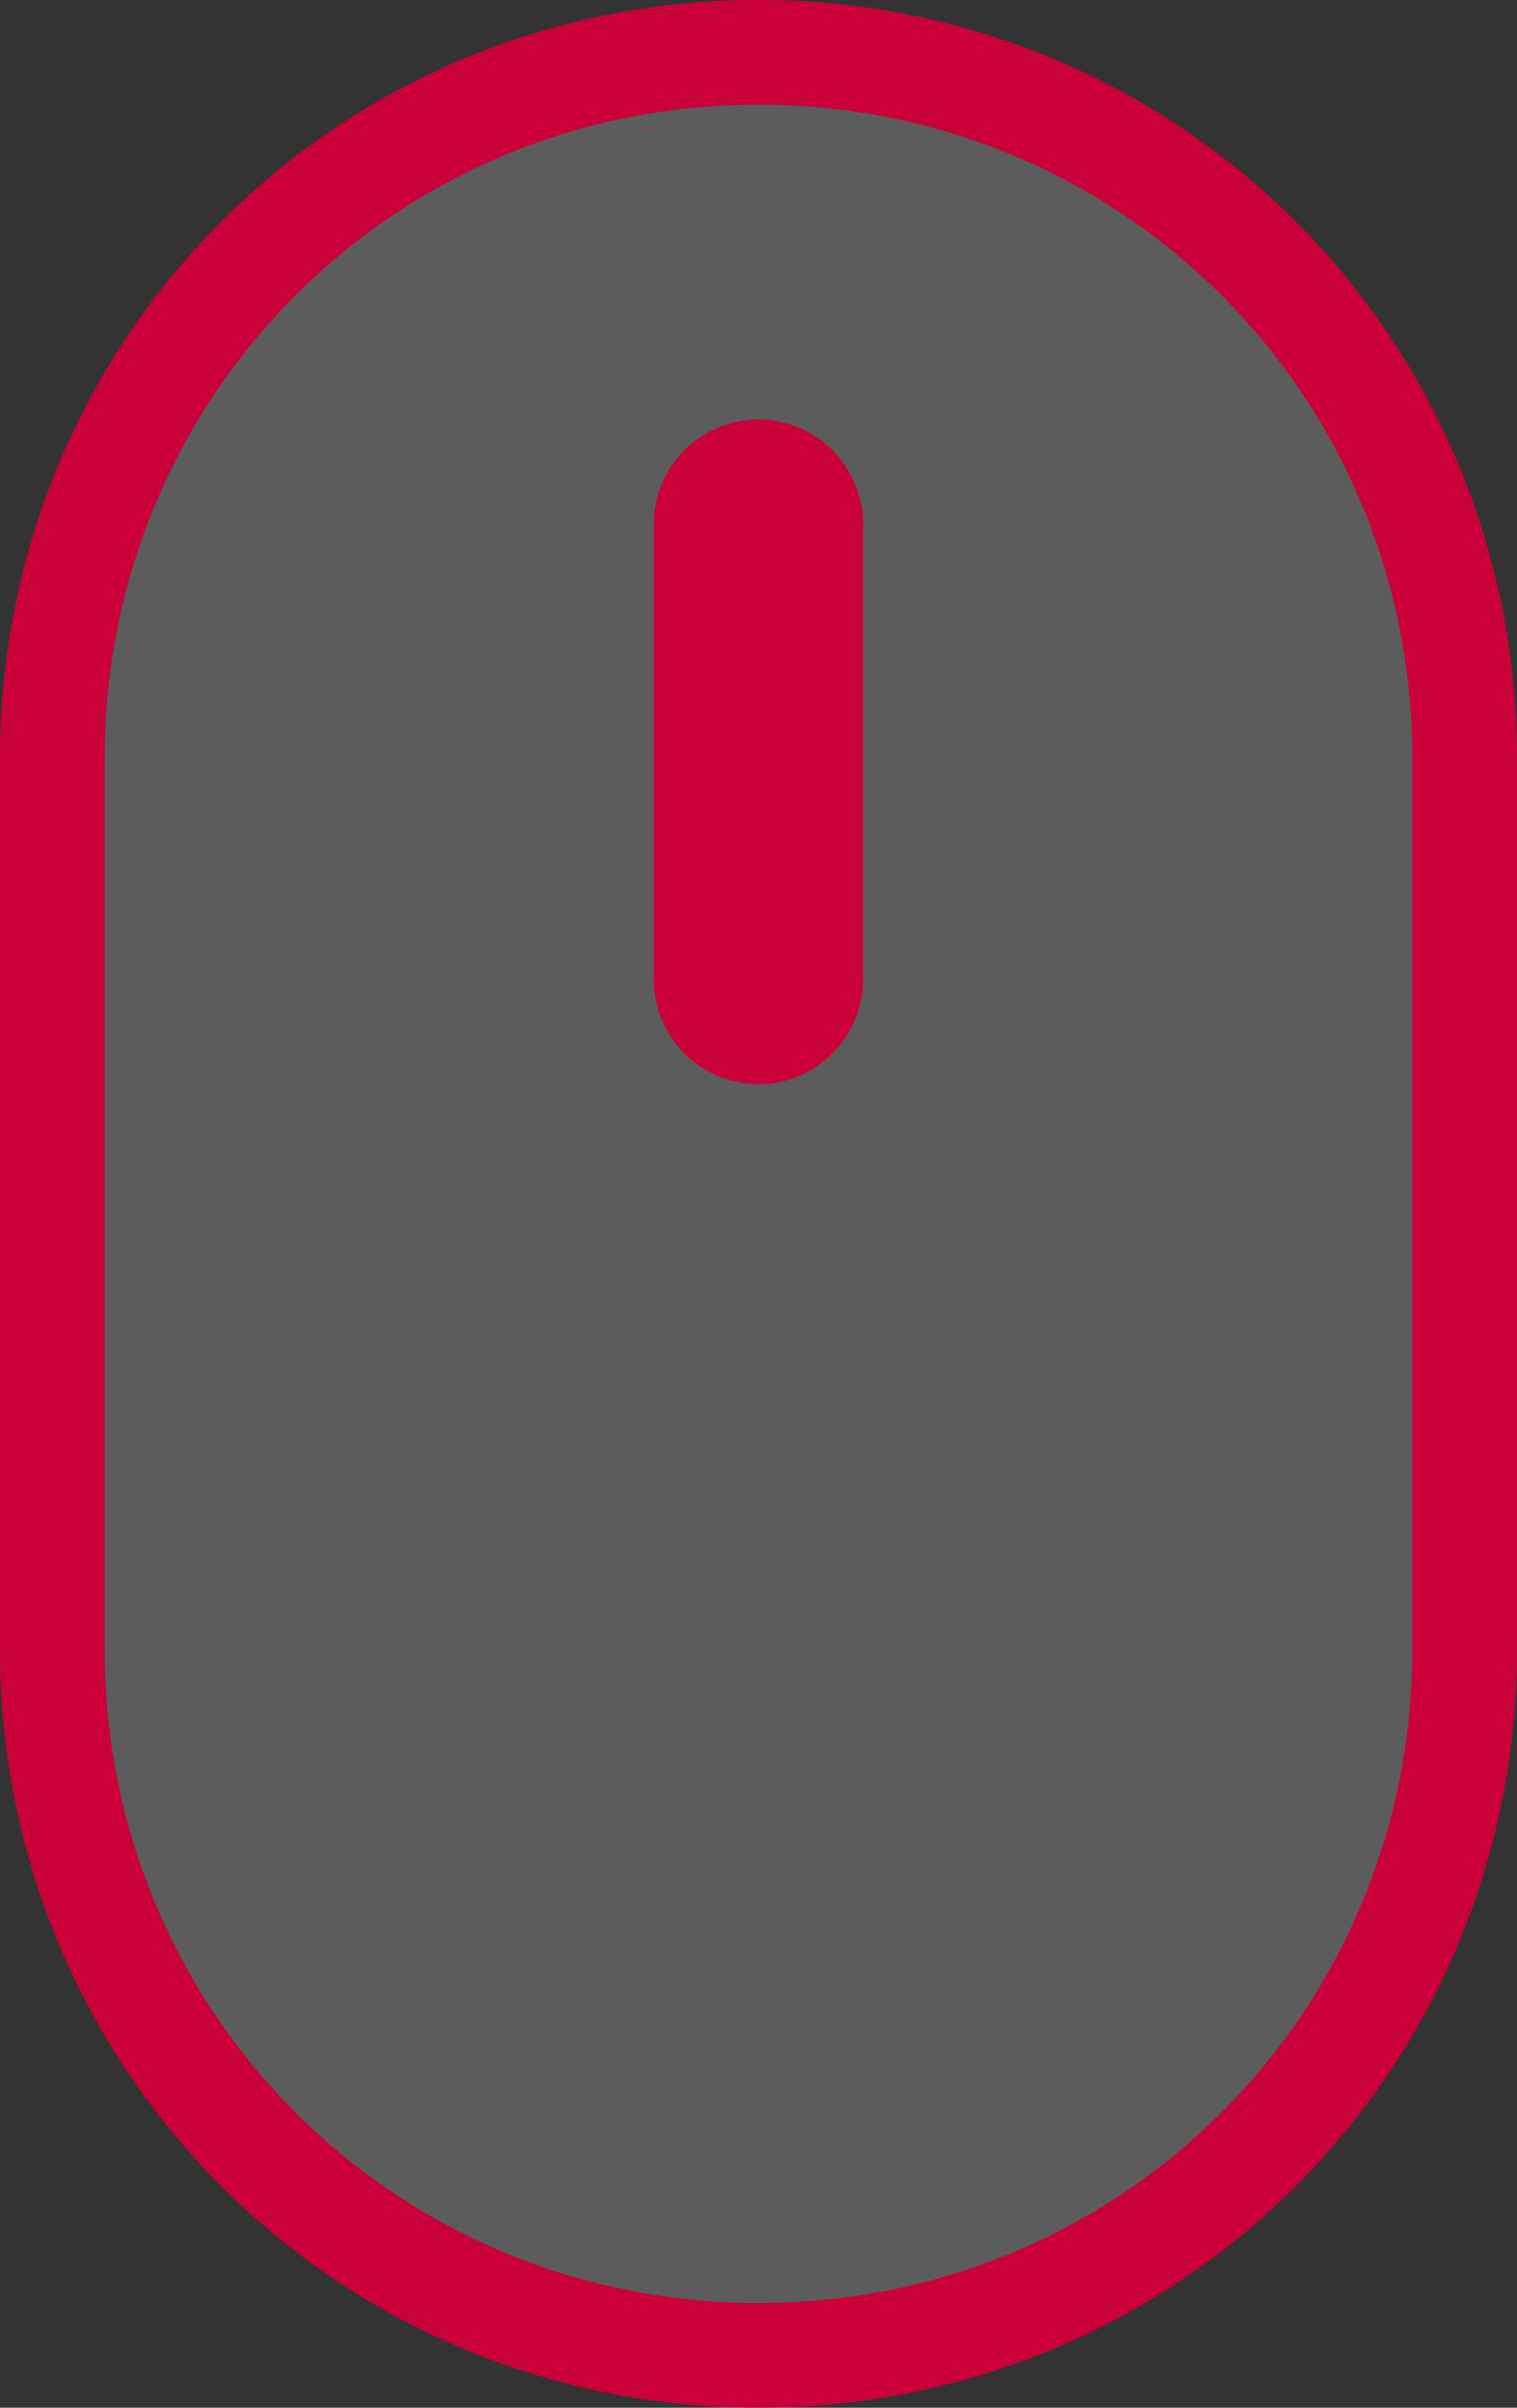 <?xml version="1.0" encoding="utf-8"?>
<!-- Generator: Adobe Illustrator 28.1.0, SVG Export Plug-In . SVG Version: 6.00 Build 0)  -->
<svg version="1.1" id="Ebene_1" xmlns="http://www.w3.org/2000/svg" xmlns:xlink="http://www.w3.org/1999/xlink" x="0px" y="0px"
	 viewBox="0 0 29 46" style="enable-background:new 0 0 29 46;" xml:space="preserve">
<rect x="0" y="0" width="29" height="46" fill="#333333" stroke="none"/>
<style type="text/css">
	.st0{opacity:0.2;fill:#FFFFFF;}
	.st1{fill:none;stroke:#C90039;stroke-width:2;}
	.st2{fill:none;stroke:#C90039;stroke-width:4;stroke-linecap:round;}
</style>
<g id="Gruppe_4" transform="translate(-938.802 -907.286)">
	<g id="Rechteck_5" transform="translate(938.802 907.286)">
		<path class="st0" d="M14.5,0L14.5,0C22.5,0,29,6.5,29,14.5v17c0,8-6.5,14.5-14.5,14.5l0,0C6.5,46,0,39.5,0,31.5v-17
			C0,6.5,6.5,0,14.5,0z"/>
		<path class="st1" d="M14.5,1L14.5,1C22,1,28,7,28,14.5v17C28,39,22,45,14.5,45l0,0C7,45,1,39,1,31.5v-17C1,7,7,1,14.5,1z"/>
	</g>
	<line id="Linie_1" class="st2" x1="953.3" y1="917.3" x2="953.3" y2="926"/>
</g>
</svg>
